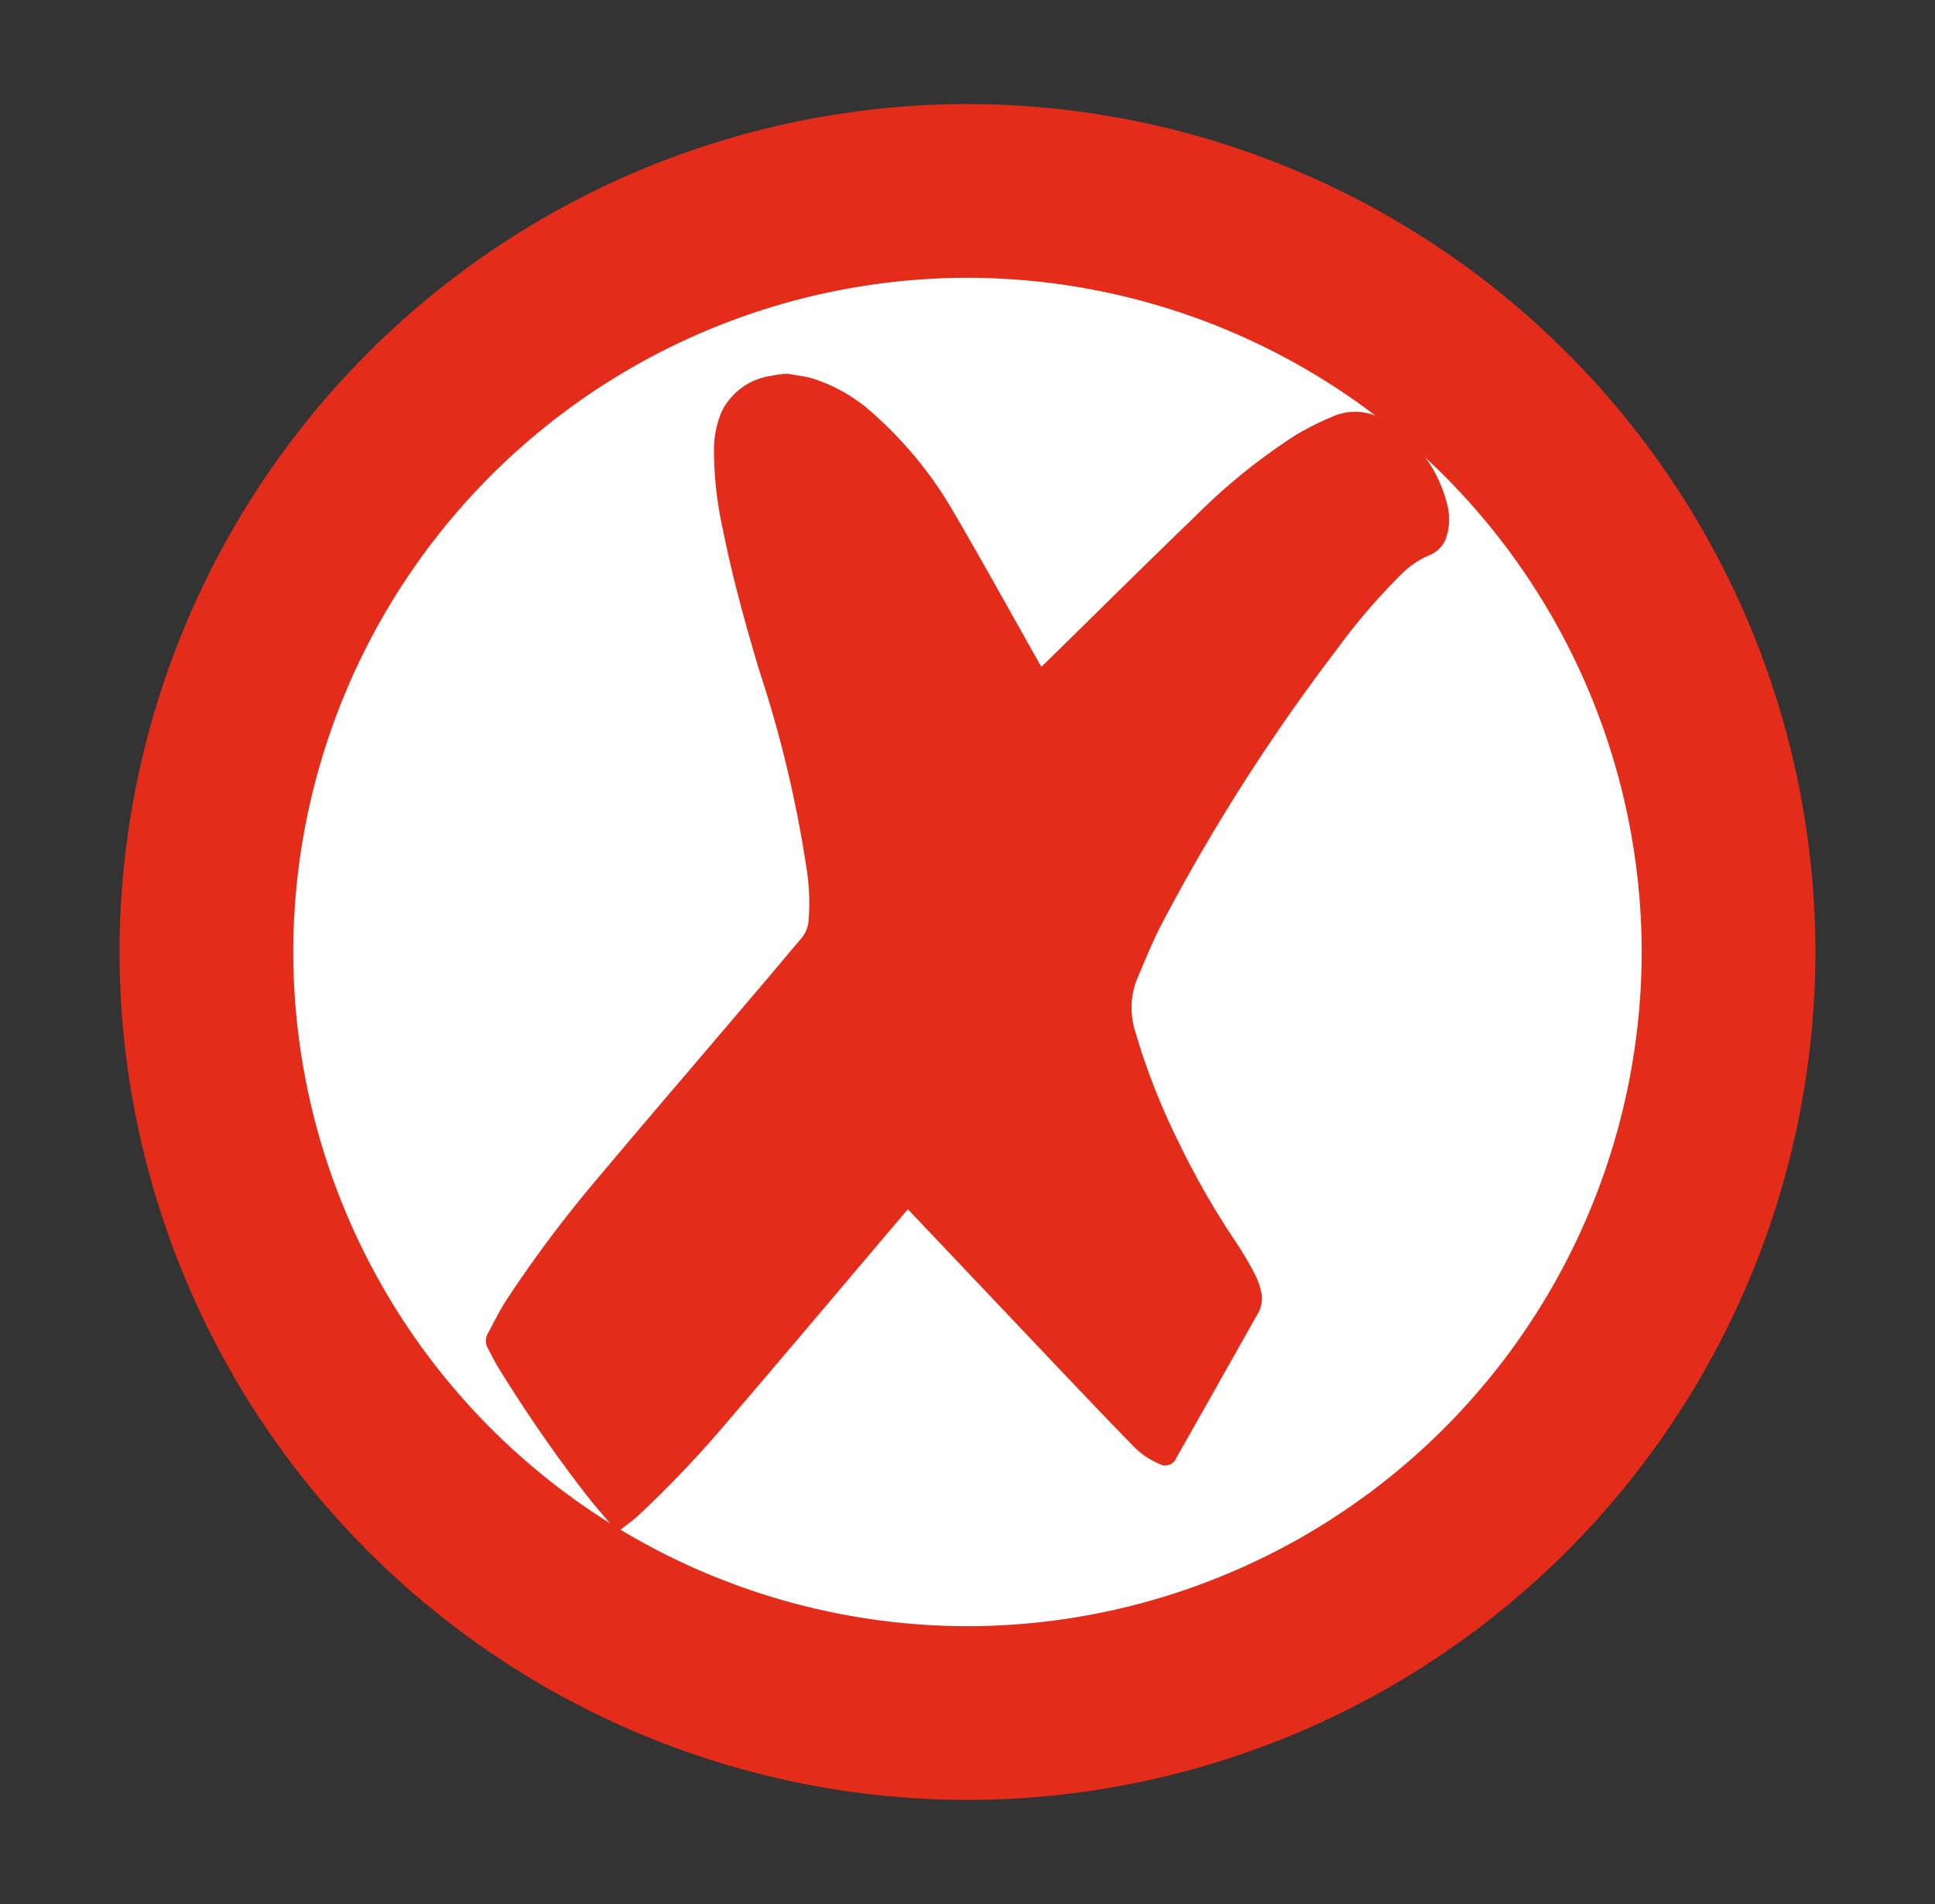 <svg xmlns="http://www.w3.org/2000/svg" xmlns:xlink="http://www.w3.org/1999/xlink" width="33.416" height="32.881" viewBox="0 0 33.416 32.881">
  <rect x="0" y="0" width="33.416" height="32.881" fill="#333333" stroke="none"/>
  <defs>
    <clipPath id="clip-path">
      <path id="Path_513" data-name="Path 513" d="M0,17.646H33.416V-15.235H0Z" transform="translate(-2.844 12.658)" fill="none"/>
    </clipPath>
  </defs>
  <g id="Group_903" data-name="Group 903" transform="translate(2.844 17.812)">
    <g id="Group_902" data-name="Group 902" transform="translate(0 -15.235)" clip-path="url(#clip-path)">
      <g id="Group_899" data-name="Group 899" transform="translate(0.72 0.72)">
        <path id="Path_510" data-name="Path 510" d="M5.922,11.843A13.159,13.159,0,0,0,19.065-1.3,13.159,13.159,0,0,0,5.922-14.444,13.159,13.159,0,0,0-7.222-1.3,13.159,13.159,0,0,0,5.922,11.843" transform="translate(7.222 14.444)" fill="#fff"/>
      </g>
      <g id="Group_900" data-name="Group 900" transform="translate(0.72 0.72)">
        <path id="Path_511" data-name="Path 511" d="M5.922,11.843A13.159,13.159,0,0,0,19.065-1.3,13.159,13.159,0,0,0,5.922-14.444,13.159,13.159,0,0,0-7.222-1.3,13.159,13.159,0,0,0,5.922,11.843Z" transform="translate(7.222 14.444)" fill="none" stroke="#e42c1a" stroke-width="3"/>
      </g>
      <g id="Group_901" data-name="Group 901" transform="translate(5.544 3.881)">
        <path id="Path_512" data-name="Path 512" d="M2.359,0c.136.025.277.04.409.078A2.834,2.834,0,0,1,3.846.712,6.82,6.82,0,0,1,5.227,2.426c.49.837.957,1.687,1.434,2.53.016.031.035.06.056.1.025-.022.045-.04.066-.06.864-.846,1.723-1.7,2.592-2.537a10.363,10.363,0,0,1,1.731-1.4,4.865,4.865,0,0,1,.622-.315.969.969,0,0,1,.979.095A2.333,2.333,0,0,1,13.73,2.266a1,1,0,0,1-.007.517.5.5,0,0,1-.3.346,1.526,1.526,0,0,0-.517.359,10.873,10.873,0,0,0-1.09,1.276A33.563,33.563,0,0,0,8.8,9.493c-.157.3-.284.619-.419.932a1.346,1.346,0,0,0-.042.928,11.542,11.542,0,0,0,.748,1.909A13.922,13.922,0,0,0,10.1,15.025a5.579,5.579,0,0,1,.311.533,1.216,1.216,0,0,1,.1.277.525.525,0,0,1-.058.4c-.468.826-.93,1.653-1.4,2.477a.206.206,0,0,1-.3.109,1.348,1.348,0,0,1-.473-.333c-.422-.431-.837-.87-1.254-1.307q-1.294-1.365-2.586-2.728l-.029-.025-.127.149c-.994,1.17-1.982,2.346-2.981,3.511A19.118,19.118,0,0,1-.24,19.712c-.087.082-.186.151-.28.226a.1.1,0,0,1-.149-.016c-.173-.207-.353-.409-.517-.624a24.651,24.651,0,0,1-1.474-2.14c-.066-.109-.122-.224-.182-.337a.25.25,0,0,1,0-.248c.1-.182.191-.371.3-.546A21.739,21.739,0,0,1-.921,13.864c.864-1.03,1.744-2.051,2.615-3.078.3-.349.591-.7.89-1.052a.535.535,0,0,0,.115-.3,3.807,3.807,0,0,0-.038-.91A20.734,20.734,0,0,0,1.853,5.14c-.244-.812-.47-1.627-.635-2.457a6.344,6.344,0,0,1-.153-1.336A1.719,1.719,0,0,1,1.189.67,1.126,1.126,0,0,1,2.061.031C2.124.016,2.192.009,2.255,0Z" transform="translate(2.877)" fill="#e42c1a"/>
      </g>
    </g>
  </g>
</svg>

